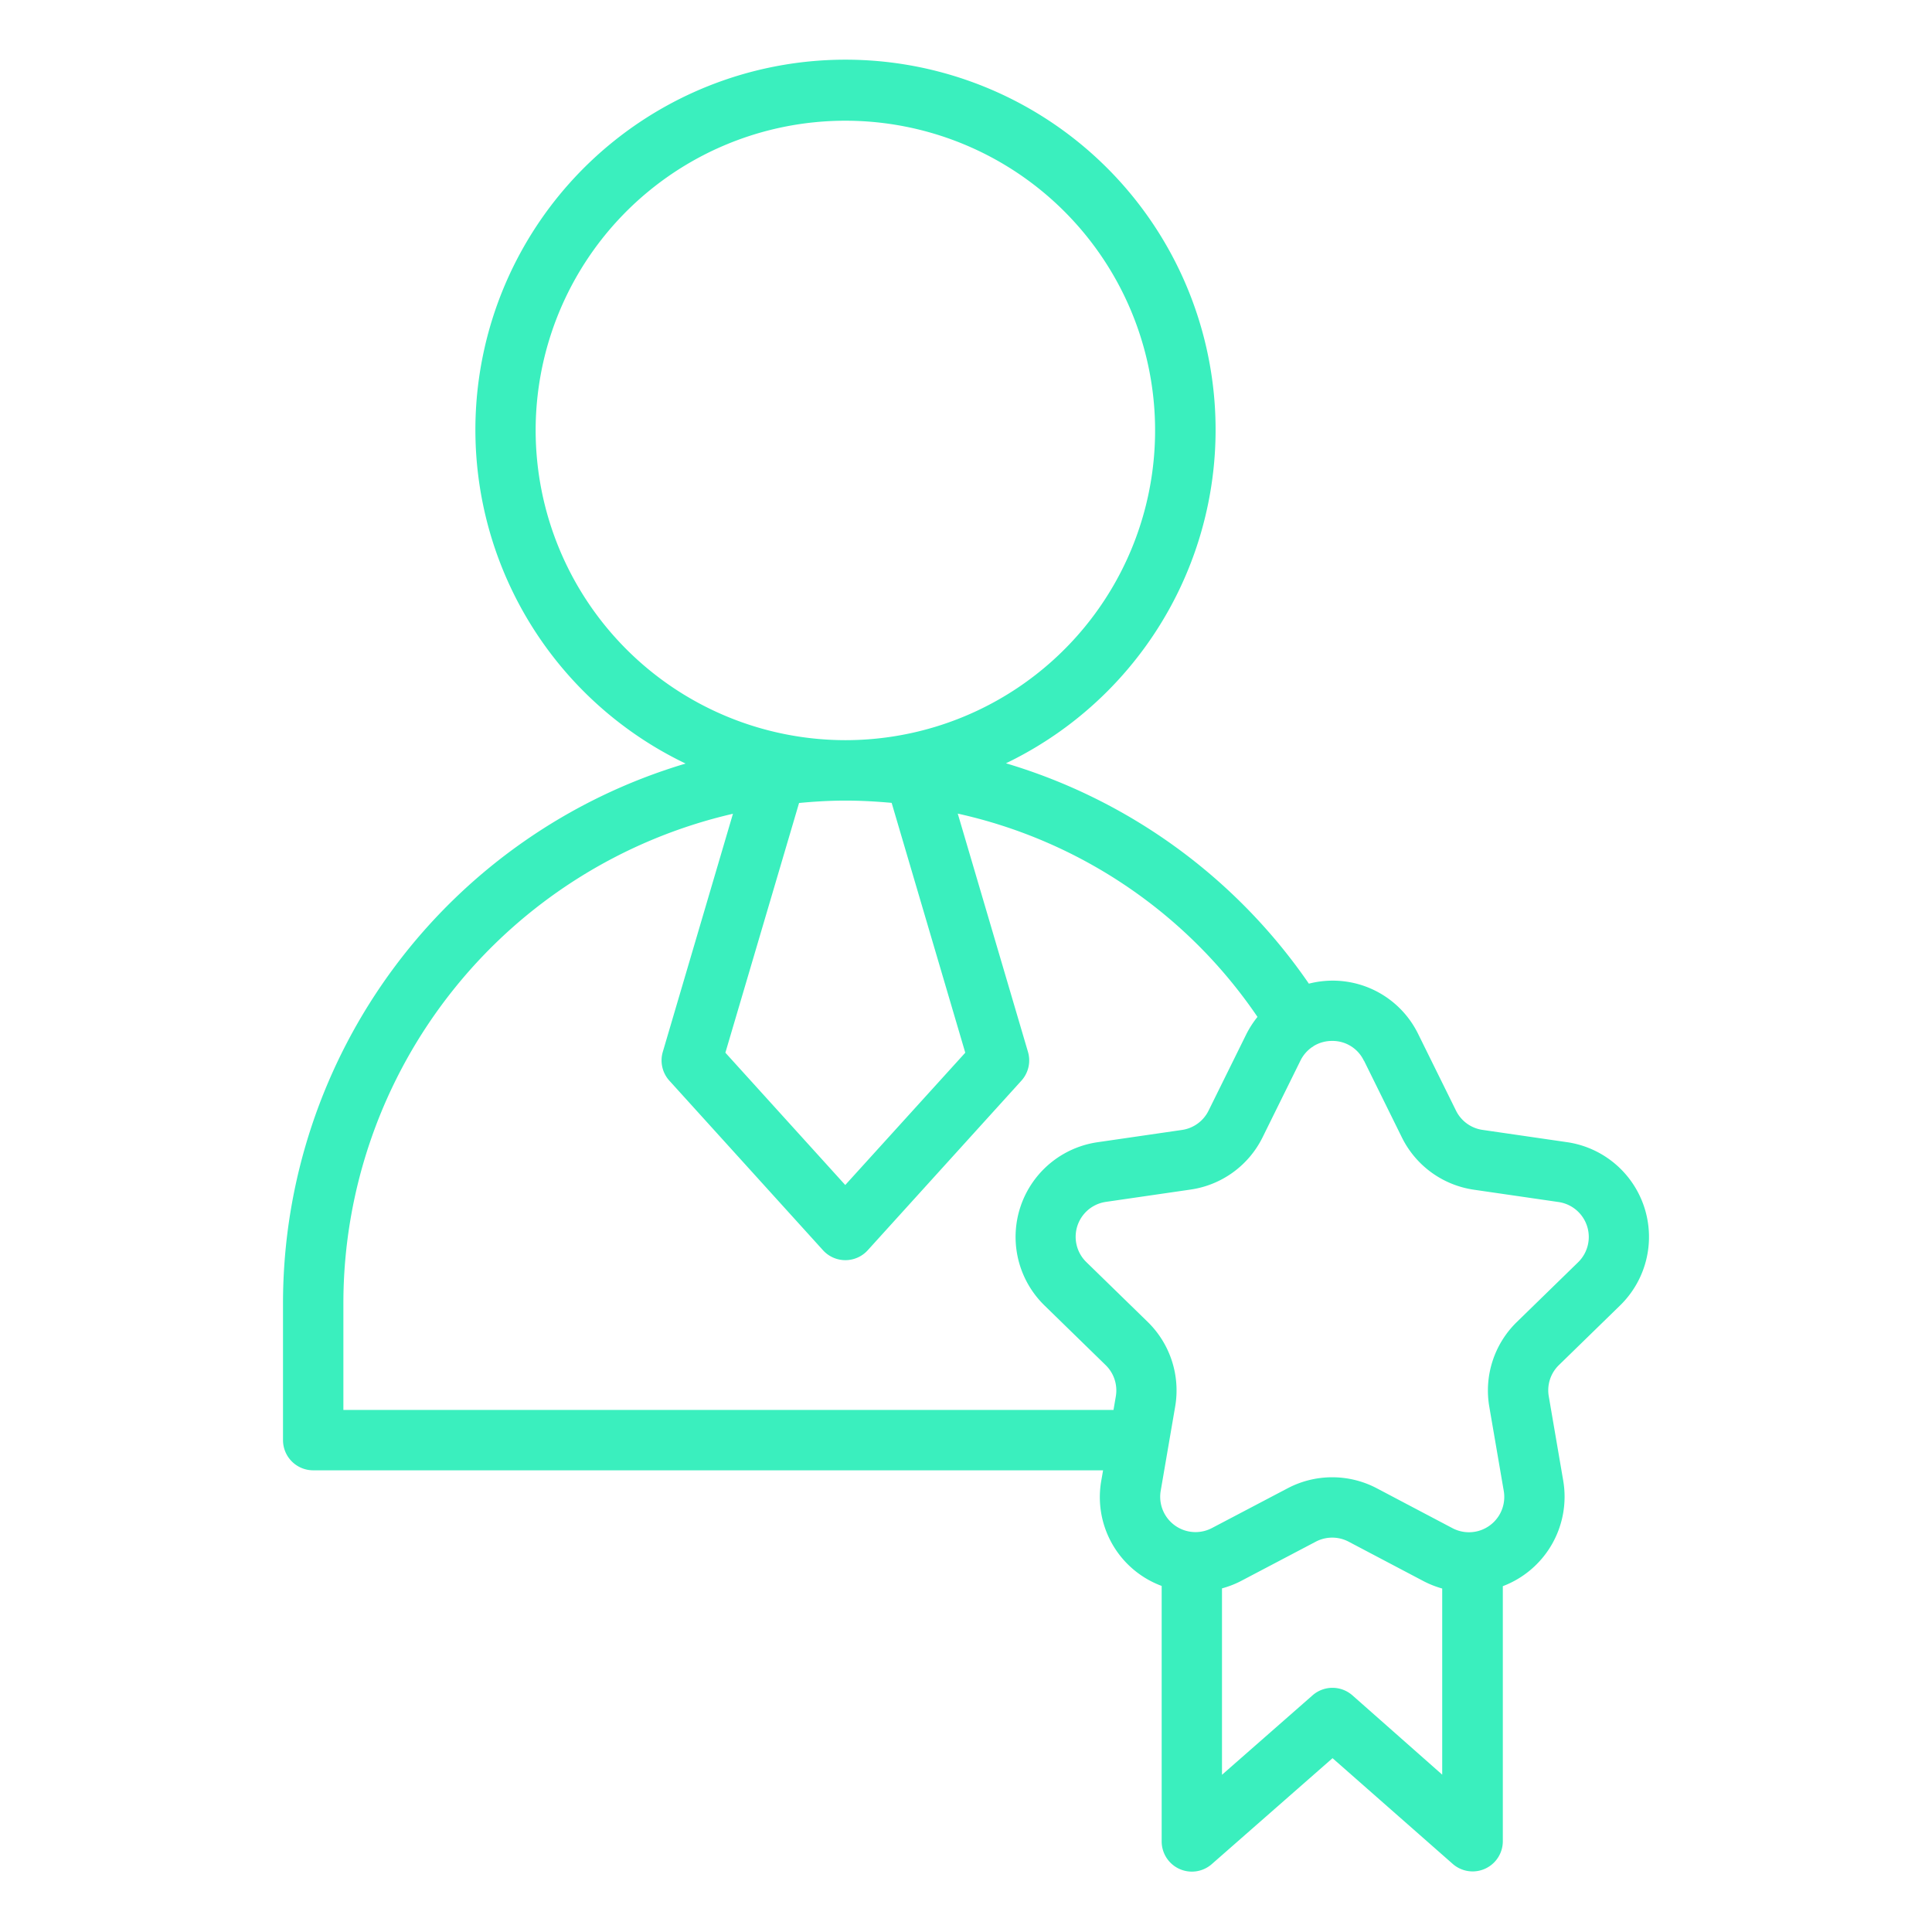 <svg xmlns="http://www.w3.org/2000/svg" xmlns:xlink="http://www.w3.org/1999/xlink" xmlns:svgjs="http://svgjs.dev/svgjs" id="Layer_1" viewBox="0 0 64 64" data-name="Layer 1" width="300" height="300"><g width="100%" height="100%" transform="matrix(1,0,0,1,0,0)"><path d="m10.375 48.706h26.166l-.059.34a3.136 3.136 0 0 0 2 3.49v8.464a1 1 0 0 0 1.66.751l4-3.509 3.989 3.509a1 1 0 0 0 1.652-.751v-8.456a3.169 3.169 0 0 0 2-3.5l-.478-2.79a1.164 1.164 0 0 1 .337-1.035l2.026-1.975a3.171 3.171 0 0 0 -1.757-5.408l-2.8-.407a1.165 1.165 0 0 1 -.88-.64l-1.253-2.538a3.151 3.151 0 0 0 -2.842-1.766 3.185 3.185 0 0 0 -.778.1 18.621 18.621 0 0 0 -10.035-7.3 12.26 12.26 0 1 0 -10.611.009 18.656 18.656 0 0 0 -13.337 17.857v4.555a1 1 0 0 0 1 1zm34.425 7.454a1 1 0 0 0 -1.32 0l-3 2.632v-6.175a3.2 3.2 0 0 0 .6-.229l2.507-1.318a1.169 1.169 0 0 1 1.088 0l2.5 1.317a3.236 3.236 0 0 0 .6.235v6.166zm.386-21.021 1.252 2.537a3.167 3.167 0 0 0 2.387 1.735l2.8.407a1.17 1.17 0 0 1 .648 2l-2.027 1.976a3.168 3.168 0 0 0 -.911 2.806l.479 2.789a1.17 1.17 0 0 1 -1.7 1.233l-2.508-1.322a3.173 3.173 0 0 0 -2.949 0l-2.507 1.317a1.17 1.17 0 0 1 -1.7-1.233l.479-2.789a3.17 3.17 0 0 0 -.911-2.806l-2.027-1.976a1.169 1.169 0 0 1 .648-2l2.8-.407a3.164 3.164 0 0 0 2.387-1.734l1.253-2.538a1.171 1.171 0 0 1 .4-.457c.005 0 .012 0 .017-.006s.014-.016.024-.022a1.163 1.163 0 0 1 .606-.167 1.148 1.148 0 0 1 1.055.657zm-17.18-8.618c.515 0 1.025.029 1.531.075l2.439 8.276-3.976 4.383-3.971-4.383 2.441-8.272c.506-.048 1.017-.079 1.536-.079zm-10.262-12.262a10.26 10.26 0 1 1 10.256 10.26 10.272 10.272 0 0 1 -10.256-10.26zm-6.369 28.892a16.649 16.649 0 0 1 12.905-16.194l-2.324 7.888a1 1 0 0 0 .218.954l5.089 5.617a1 1 0 0 0 1.482 0l5.09-5.617a1 1 0 0 0 .218-.954l-2.326-7.893a16.242 16.242 0 0 1 9.929 6.734 3.239 3.239 0 0 0 -.367.567l-1.254 2.539a1.167 1.167 0 0 1 -.88.639l-2.8.407a3.17 3.17 0 0 0 -1.755 5.407l2.026 1.976a1.17 1.17 0 0 1 .337 1.036l-.077.449h-25.511z" fill="#3aefbe" fill-opacity="1" data-original-color="#000000ff" stroke="none" stroke-opacity="1"></path></g></svg>